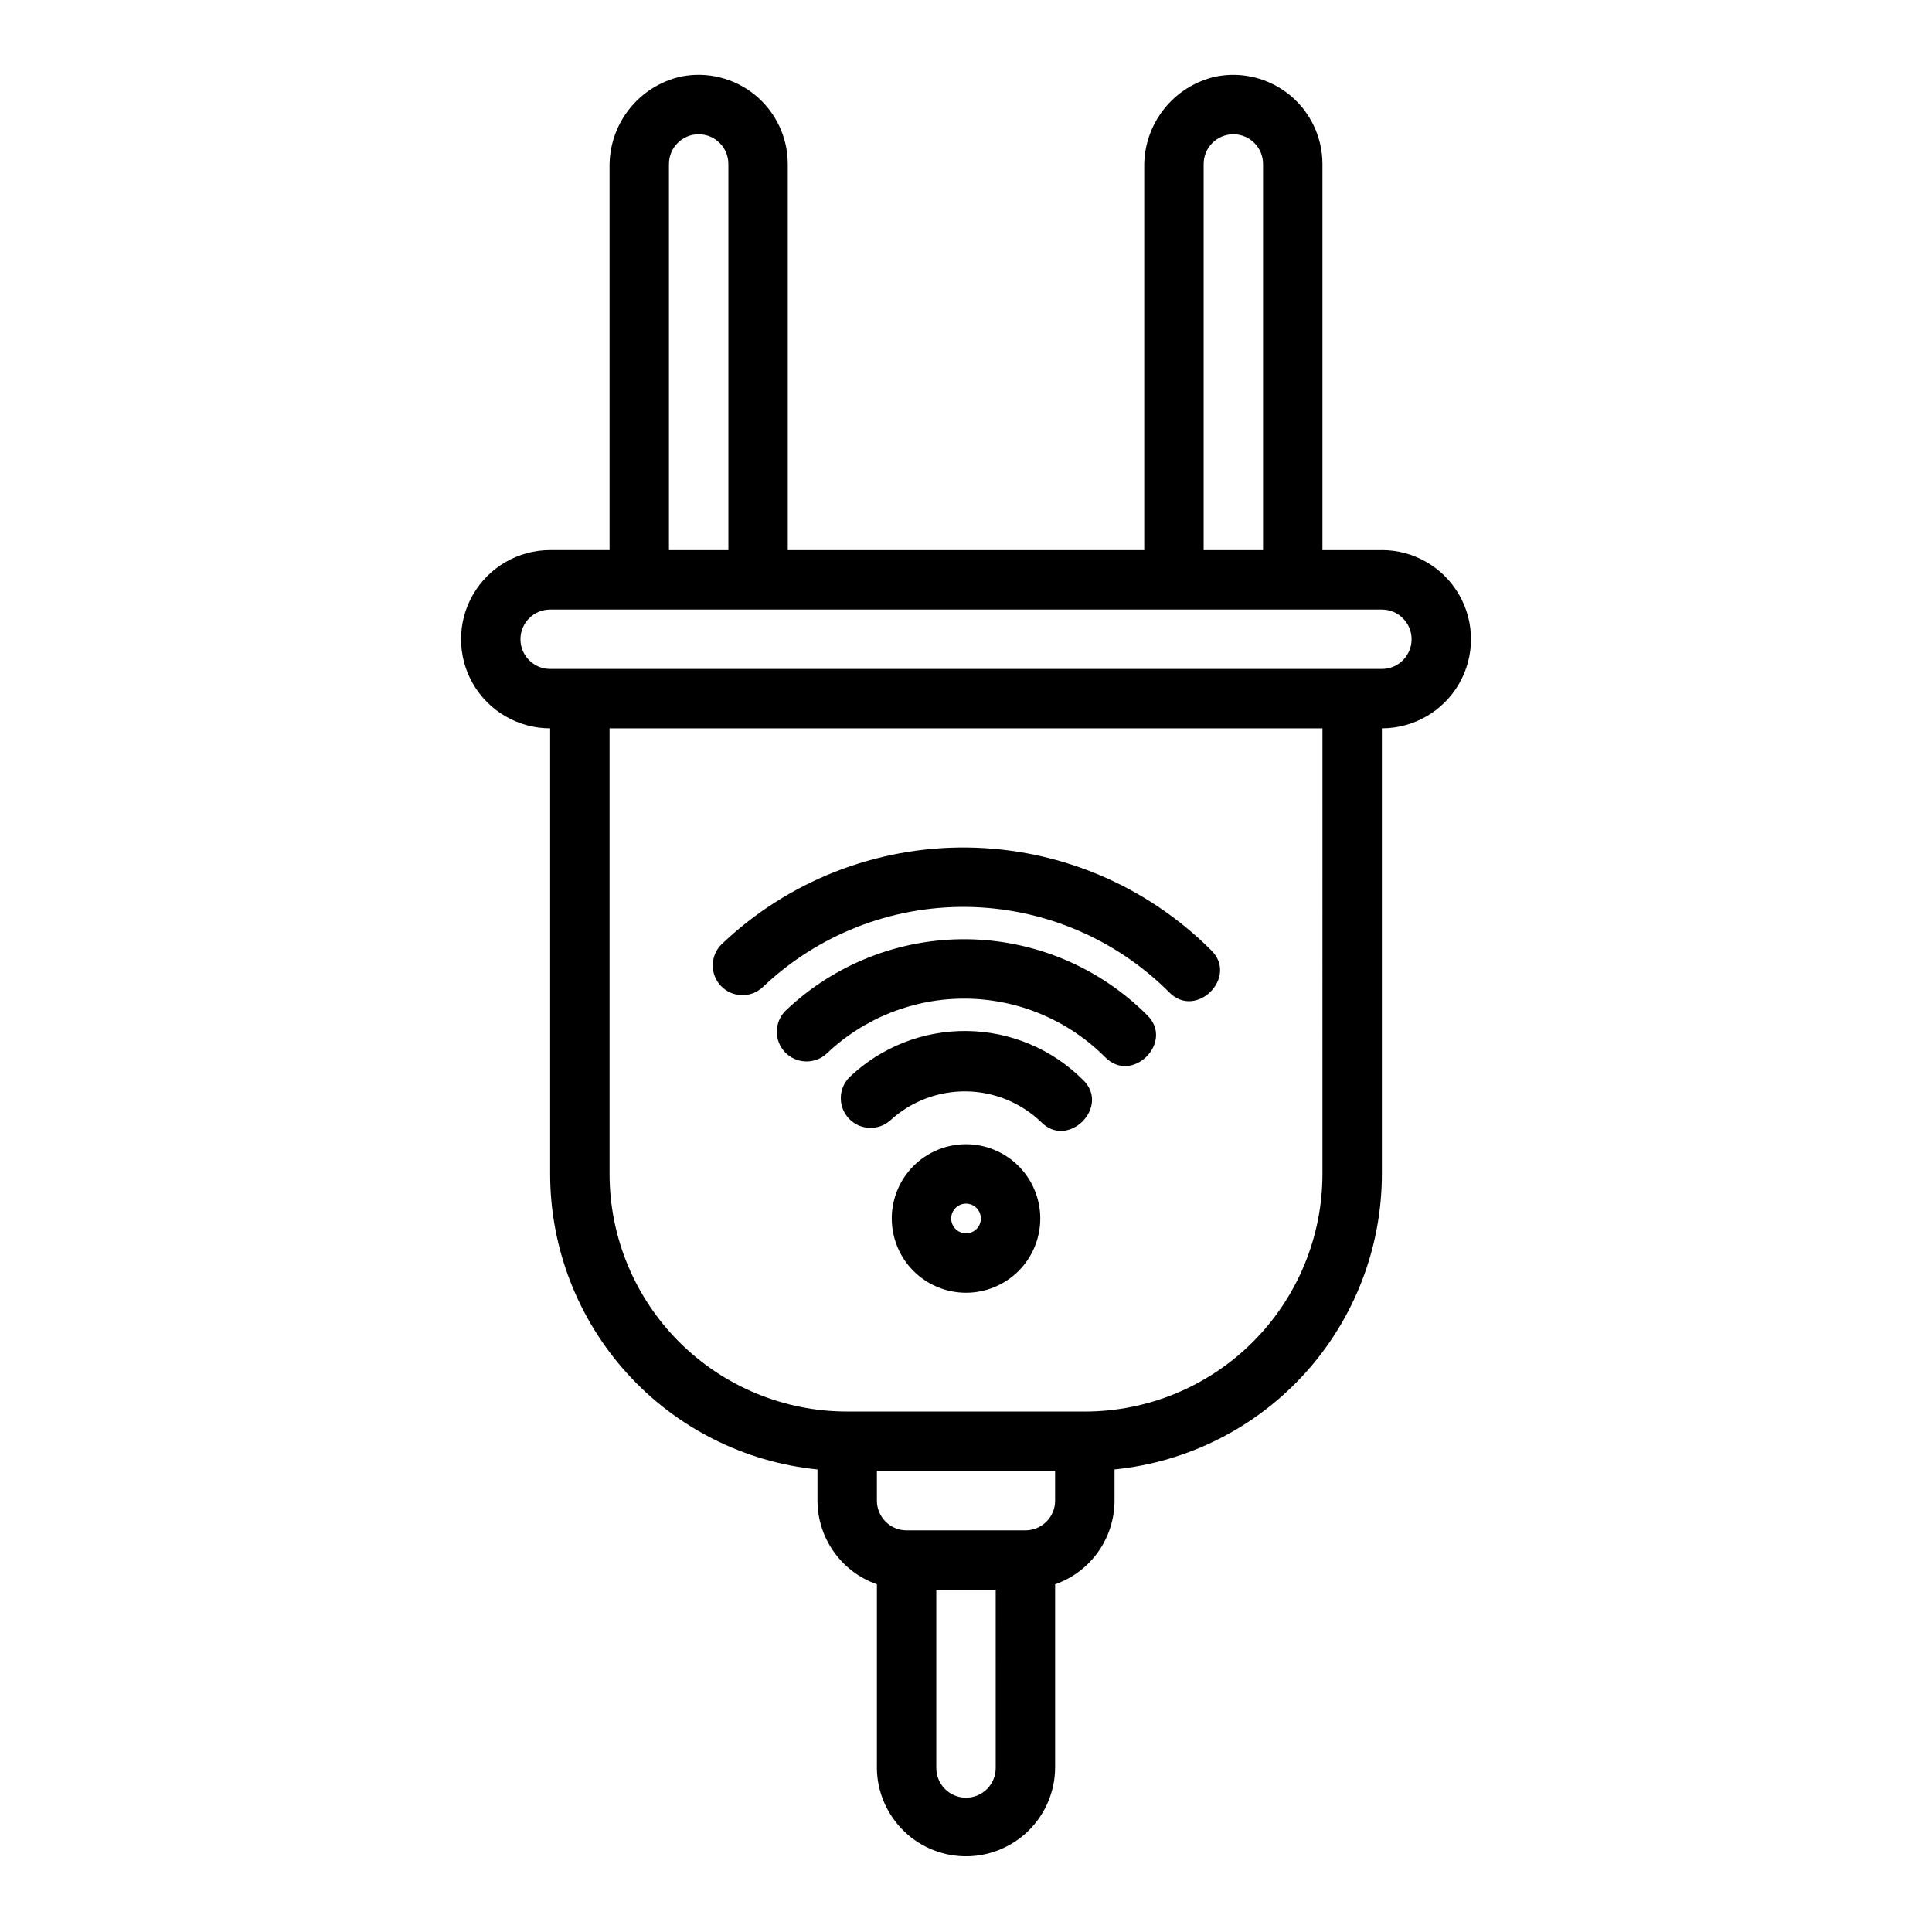 <?xml version="1.0" encoding="UTF-8"?>
<!-- Uploaded to: ICON Repo, www.iconrepo.com, Generator: ICON Repo Mixer Tools -->
<svg fill="#000000" width="800px" height="800px" version="1.1" viewBox="144 144 512 512" xmlns="http://www.w3.org/2000/svg">
 <path d="m510.21 289.79h-15.746v-102.34c-0.008-7.086-3.191-13.793-8.68-18.281-5.484-4.484-12.695-6.273-19.641-4.875-5.441 1.227-10.297 4.293-13.738 8.68-3.445 4.391-5.273 9.832-5.172 15.41v101.4h-94.465v-102.34c-0.008-7.086-3.195-13.793-8.68-18.281-5.488-4.484-12.695-6.273-19.641-4.875-5.445 1.227-10.297 4.293-13.742 8.68-3.445 4.391-5.269 9.832-5.168 15.41v101.4h-15.746c-8.438 0-16.23 4.504-20.449 11.809-4.219 7.309-4.219 16.309 0 23.617 4.219 7.305 12.012 11.809 20.449 11.809v118.08c0 19.516 7.25 38.336 20.34 52.809s31.094 23.566 50.508 25.52v8.266c0.012 4.871 1.531 9.617 4.352 13.586 2.816 3.973 6.801 6.969 11.395 8.582v47.777c-0.184 6.301 2.16 12.418 6.512 16.98 4.348 4.566 10.344 7.203 16.648 7.324 6.305 0.121 12.395-2.285 16.918-6.68 4.519-4.394 7.098-10.418 7.152-16.723v-48.68c4.598-1.613 8.578-4.609 11.398-8.582 2.816-3.969 4.336-8.715 4.348-13.586v-8.266c19.418-1.953 37.418-11.047 50.508-25.52 13.09-14.473 20.34-33.293 20.34-52.809v-118.08c8.438 0 16.234-4.504 20.453-11.809 4.219-7.309 4.219-16.309 0-23.617-4.219-7.305-12.016-11.809-20.453-11.809zm-47.23-102.34c0-4.348 3.523-7.871 7.871-7.871s7.871 3.523 7.871 7.871v102.34h-15.742zm-141.7 0c0-4.348 3.523-7.871 7.871-7.871 4.348 0 7.875 3.523 7.875 7.871v102.34h-15.746zm86.594 425.09c0 4.348-3.523 7.871-7.871 7.871s-7.875-3.523-7.875-7.871v-47.23h15.742zm15.742-70.848c-0.004 4.344-3.527 7.867-7.871 7.871h-31.488c-4.344-0.004-7.867-3.527-7.871-7.871v-7.871h47.23zm70.848-86.594c0 16.703-6.633 32.723-18.445 44.531-11.809 11.812-27.828 18.445-44.527 18.445h-62.977c-16.703 0-32.723-6.633-44.531-18.445-11.812-11.809-18.445-27.828-18.445-44.531v-118.08h188.93zm15.742-133.82h-220.41c-4.348 0-7.871-3.523-7.871-7.871s3.523-7.871 7.871-7.871h220.42c4.348 0 7.871 3.523 7.871 7.871s-3.523 7.871-7.871 7.871zm-110.2 125.95c-5.223 0-10.227 2.074-13.918 5.766-3.691 3.688-5.762 8.695-5.762 13.914s2.07 10.227 5.762 13.918c3.691 3.688 8.695 5.762 13.918 5.762 5.219 0 10.223-2.074 13.914-5.762 3.691-3.691 5.766-8.699 5.766-13.918-0.008-5.219-2.082-10.219-5.773-13.91-3.688-3.688-8.691-5.762-13.906-5.769zm0 23.617c-1.594 0-3.027-0.961-3.637-2.43-0.609-1.473-0.273-3.164 0.852-4.289 1.125-1.129 2.82-1.465 4.289-0.855 1.473 0.609 2.43 2.047 2.43 3.637 0 1.043-0.414 2.047-1.152 2.785-0.738 0.738-1.738 1.152-2.781 1.152zm-64.828-76.551-0.004-0.004c17.543-16.754 40.949-25.977 65.211-25.691 24.258 0.285 47.438 10.059 64.582 27.223 7.328 7.109-4.016 18.465-11.133 11.133h0.004c-14.238-14.262-33.496-22.375-53.645-22.613-20.148-0.234-39.59 7.43-54.156 21.352-3.168 2.863-8.039 2.68-10.984-0.41-2.941-3.09-2.891-7.965 0.121-10.992zm112.82 18.719c7.328 7.109-4.016 18.465-11.133 11.133l-0.004-0.004c-9.754-9.77-22.949-15.332-36.754-15.492-13.805-0.16-27.125 5.09-37.105 14.633-3.168 2.84-8.023 2.648-10.961-0.43-2.938-3.082-2.894-7.941 0.098-10.969 12.957-12.375 30.242-19.184 48.156-18.973 17.914 0.211 35.035 7.426 47.695 20.102zm-16.969 17.184c7.328 7.117-4.008 18.465-11.133 11.141h-0.004c-5.356-5.125-12.457-8.027-19.867-8.113-7.41-0.086-14.578 2.648-20.051 7.648-3.168 2.859-8.039 2.676-10.984-0.414-2.941-3.09-2.891-7.965 0.121-10.988 8.371-7.988 19.535-12.387 31.105-12.25 11.566 0.133 22.625 4.793 30.805 12.977z"/>
</svg>